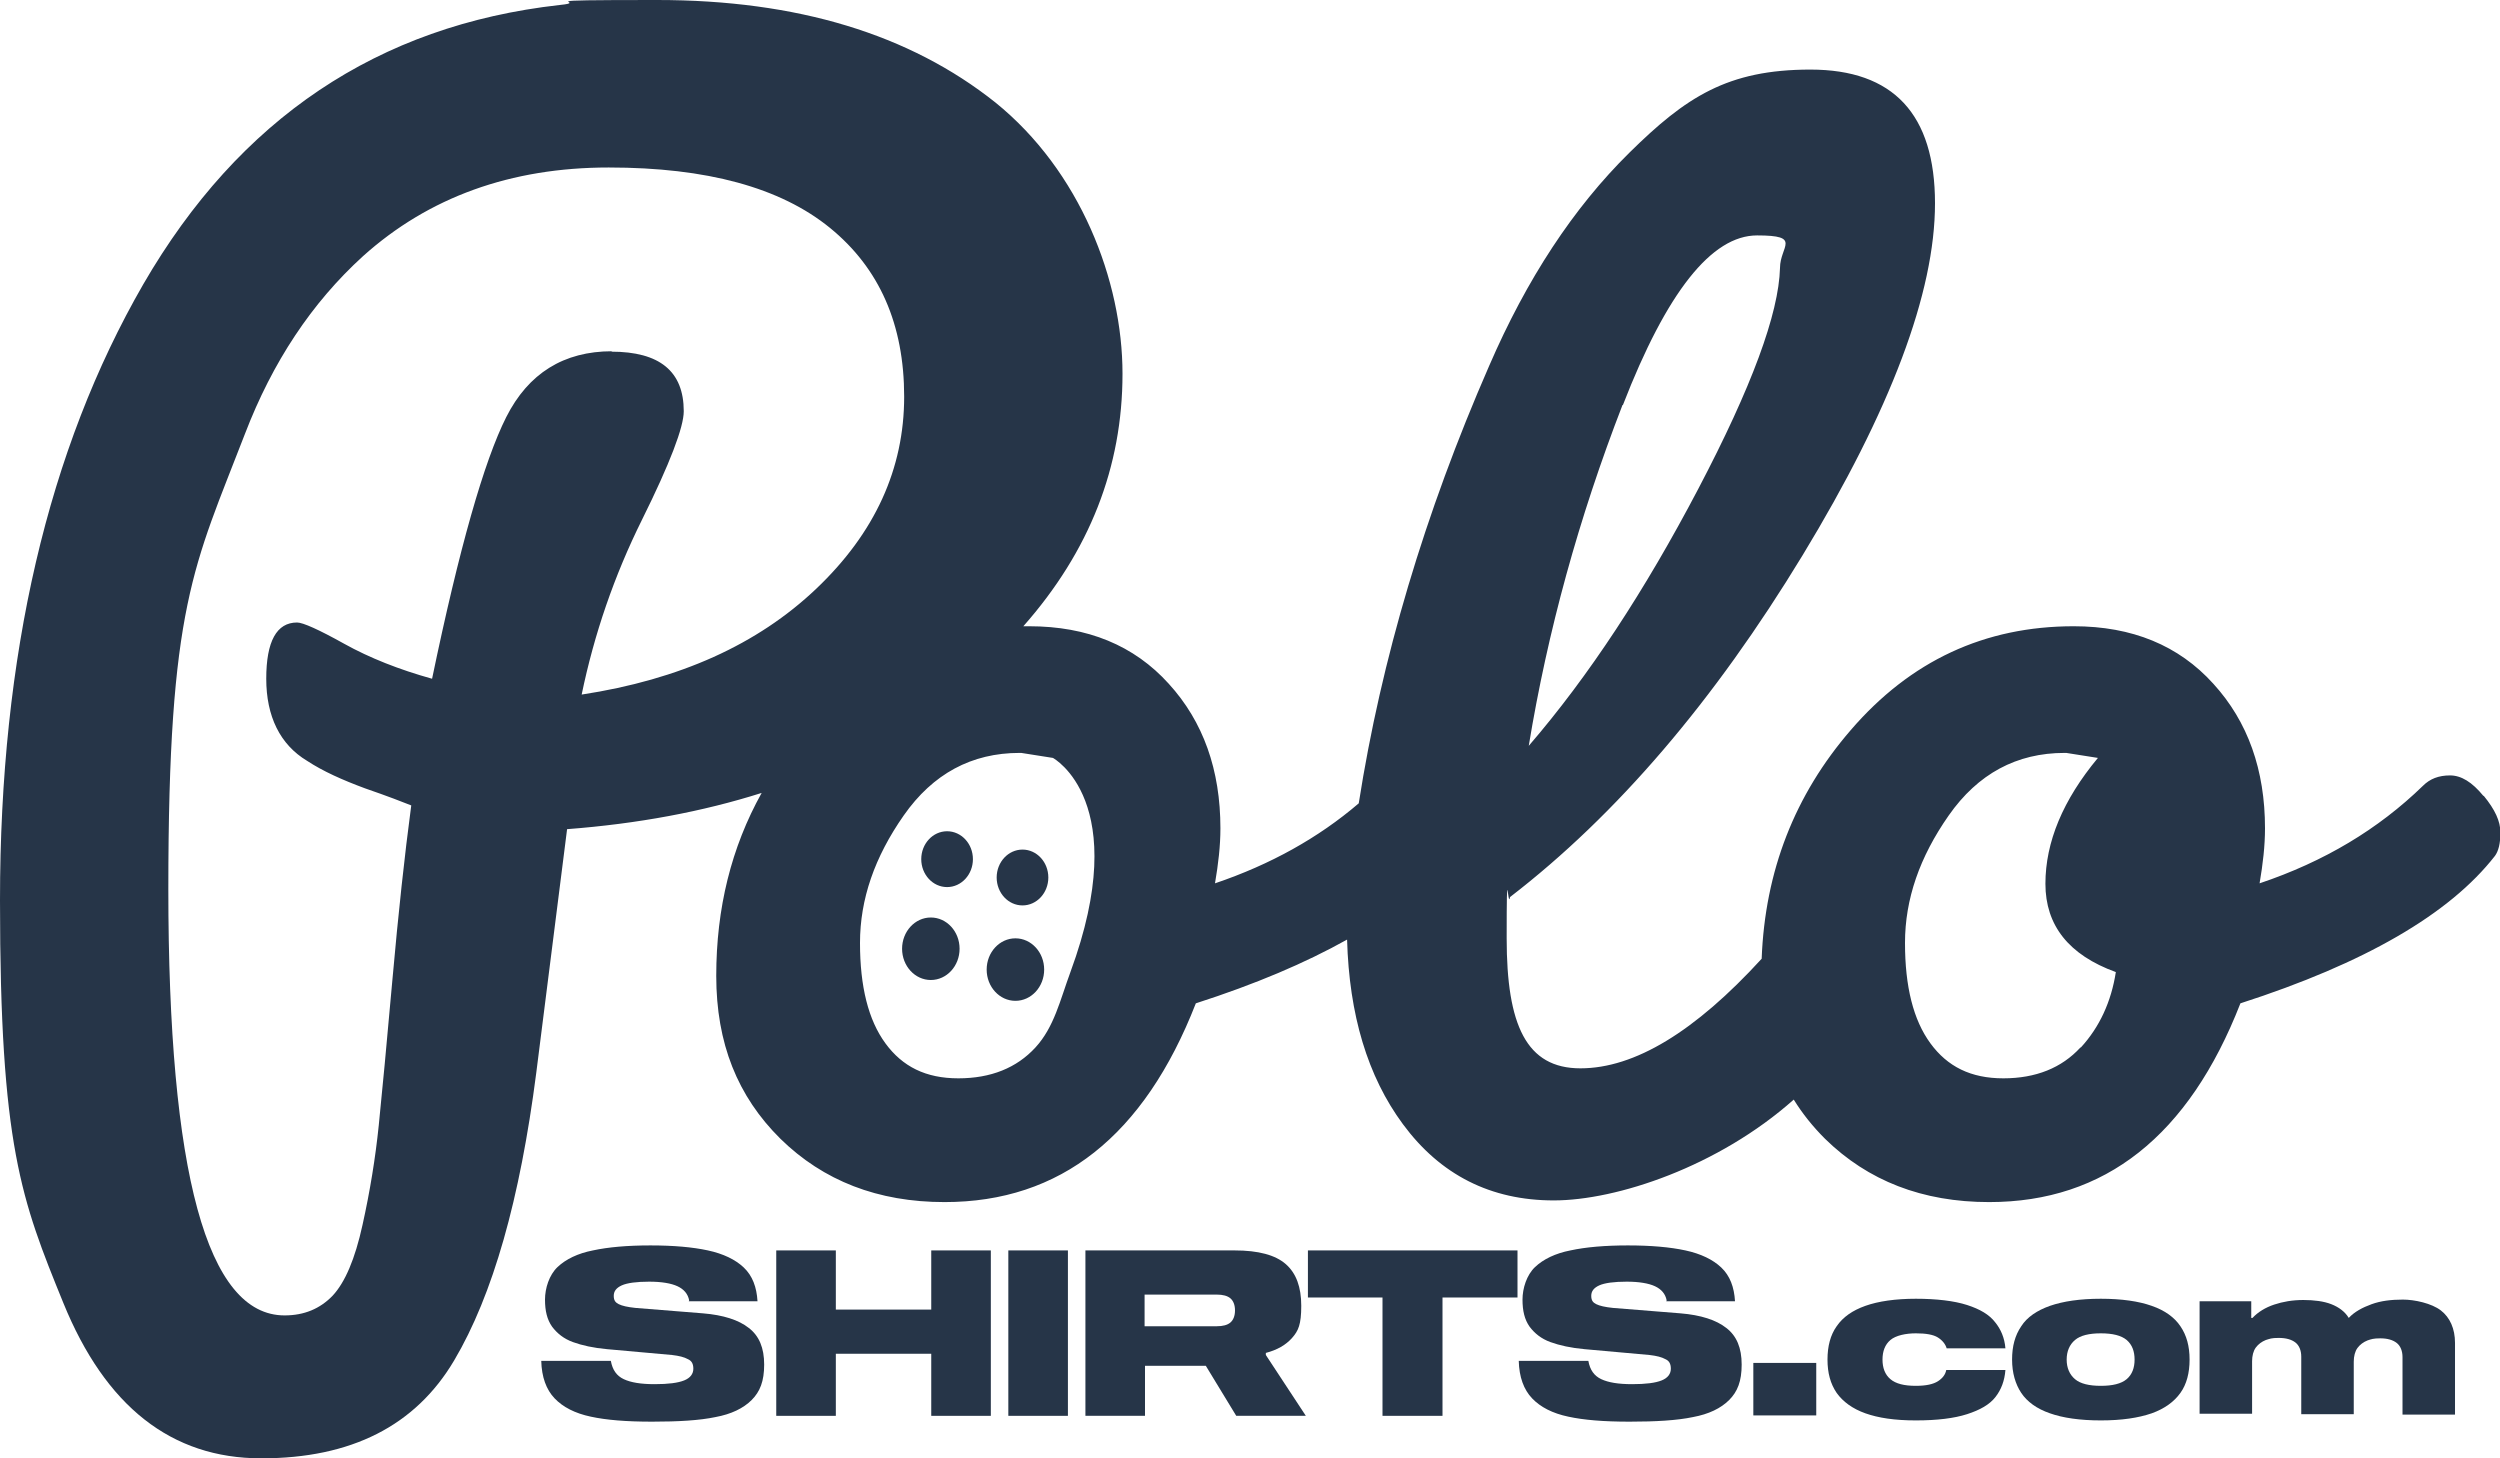 <?xml version="1.0" encoding="UTF-8"?>
<svg id="Layer_1" xmlns="http://www.w3.org/2000/svg" version="1.1" viewBox="0 0 600 350">
  <!-- Generator: Adobe Illustrator 29.5.1, SVG Export Plug-In . SVG Version: 2.1.0 Build 141)  -->
  <defs>
    <style>
      .st0 {
        fill: #263548;
      }
    </style>
  </defs>
  <path class="st0" d="M596,191c-2.7-3.3-5.3-4.9-8-4.9s-4.8.8-6.5,2.5c-10.7,10.4-23.7,18.2-39.2,23.4.8-4.7,1.3-9,1.3-13.2,0-14-4.1-25.6-12.4-34.7-8.3-9.2-19.5-13.8-33.5-13.8-21.4,0-39.2,8.3-53.5,24.9-13.5,15.6-20.6,33.9-21.4,54.9-16,17.5-30.5,26.3-43.5,26.3s-17.7-10.4-17.7-31.2.3-6.6.8-9.9c25.6-19.7,49-47.1,70.2-82,21.2-34.9,31.8-63.1,31.8-84.5s-10-32.1-29.9-32.1-29.9,6.6-43.4,19.9c-13.5,13.3-24.7,30.4-33.7,51.2-15.5,35.5-25.9,70.5-31.3,105-9.7,8.3-21.2,14.7-34.5,19.2.8-4.7,1.3-9,1.3-13.2,0-14-4.1-25.6-12.4-34.7-8.3-9.2-19.5-13.8-33.5-13.8s-1,0-1.4,0c15.9-18,23.8-38.2,23.8-60.6s-10.2-48.7-30.5-65.1C218.3,8.2,191.3,0,157.7,0s-15.2.4-23.4,1.2C90.7,6.1,57.4,28.5,34.4,68.2,11.5,107.9,0,157.2,0,216.1s5.1,71.8,15.2,96.6c10.1,24.8,25.9,37.3,47.5,37.3s37-7.8,46.3-23.5c9.3-15.7,15.8-38.7,19.7-69l7.4-58.5c17-1.3,32.5-4.2,46.7-8.7-7.3,13.1-10.9,27.7-10.9,43.9s5.1,28.9,15.4,39.1c10.3,10.1,23.4,15.2,39.4,15.2,27.8,0,47.9-15.9,60.3-47.7,14.3-4.6,26.3-9.7,36.3-15.3.5,18,4.9,32.8,13.4,44.3,9,12.2,21.1,18.3,36.2,18.3s39.5-8.1,57.6-24.2c2.1,3.4,4.6,6.5,7.5,9.4,10.3,10.1,23.4,15.2,39.4,15.2,27.8,0,47.9-15.9,60.3-47.7,29.8-9.6,50.2-21.4,61.1-35.4.8-1.1,1.3-2.9,1.3-5.6s-1.3-5.5-4-8.8ZM389.5,97.2c10.5-27.1,21.3-40.7,32.2-40.7s5.5,2.6,5.5,7.8c-.3,11-6.8,28.6-19.6,53-12.8,24.4-26.3,45-40.7,61.7,4.5-27.4,12-54.7,22.5-81.8ZM146.9,84.3c-11.6,0-20.1,5.3-25.4,15.8-5.3,10.5-11.3,31.5-17.8,62.8-7.9-2.2-15-5-21.1-8.4-6.1-3.4-9.9-5.1-11.3-5.1-4.9,0-7.4,4.5-7.4,13.5s3.3,15.8,9.8,19.7c3.8,2.5,8.5,4.6,13.9,6.6,5.5,1.9,9.1,3.3,11.1,4.1-1.6,12-3.1,25.9-4.5,41.6-1.4,15.7-2.5,27.4-3.3,35.2-.8,7.8-2.1,15.8-3.9,23.9-1.8,8.2-4.2,13.8-7.2,17-3,3.1-6.8,4.7-11.5,4.7-18.6,0-27.9-34.1-27.9-102.3s6.1-77.4,18.4-109.3c6.6-17.2,16-31.4,28.3-42.6,15.8-14.2,35.5-21.3,59-21.3s41.2,4.8,53.1,14.5c11.9,9.7,17.8,23.2,17.8,40.5s-7,32.7-21.1,46.1c-14.1,13.4-32.8,21.8-56.3,25.4,3-14.5,7.8-28.5,14.5-42,6.7-13.5,10-22.2,10-26,0-9.6-5.8-14.3-17.4-14.3ZM256.9,233.3c-2.5,6.8-3.9,13.2-8.4,18.1-4.5,4.9-10.7,7.4-18.5,7.4s-13.4-2.8-17.5-8.4c-4.1-5.6-6.1-13.6-6.1-24.1s3.5-20.6,10.5-30.6c7-10,16.3-15,27.8-15h.4l7.6,1.2s19.3,10.4,4.2,51.4ZM499.3,251.4c-4.5,4.9-10.7,7.4-18.5,7.4s-13.4-2.8-17.5-8.4c-4.1-5.6-6.1-13.6-6.1-24.1s3.5-20.6,10.5-30.6c7-10,16.3-15,27.8-15h.4l7.6,1.2c-8.4,10.1-12.6,20.2-12.6,30.2s5.6,17.1,16.9,21.2c-1.1,7.1-3.9,13.2-8.4,18.1Z"/>
  <g>
    <path class="st0" d="M165.4,312.1c-.3-1.6-1.3-2.7-2.8-3.4-1.5-.7-3.8-1.1-6.8-1.1s-5.3.3-6.6.9c-1.3.6-1.9,1.4-1.9,2.5s.4,1.6,1.2,2c.8.4,2.1.7,4,.9l16.2,1.3c4.9.4,8.6,1.6,11,3.5,2.5,1.9,3.7,4.8,3.7,8.8s-1,6.5-3,8.5c-2,2-4.9,3.4-8.7,4.1-3.8.8-8.9,1.1-15.2,1.1s-11-.4-14.7-1.2c-3.8-.8-6.7-2.3-8.7-4.4-2-2.1-3.1-5.1-3.2-9h16.7c.4,2.2,1.4,3.6,3.1,4.4,1.7.8,4.1,1.2,7.4,1.2s5.6-.3,7.1-.9c1.5-.6,2.2-1.6,2.2-2.8s-.4-1.9-1.3-2.3c-.9-.5-2.1-.8-3.8-1l-15.6-1.4c-3.3-.3-6-.9-8.2-1.7-2.2-.8-3.8-2.1-5-3.7-1.2-1.7-1.7-3.8-1.7-6.5s1-5.9,3-7.8c2-1.9,4.9-3.3,8.5-4,3.7-.8,8.3-1.2,13.8-1.2s10.1.4,13.8,1.2c3.7.8,6.6,2.2,8.6,4.1,2.1,2,3.1,4.7,3.3,8.1h-16.5Z"/>
    <path class="st0" d="M237.8,300.1v39.7h-14.3v-14.9h-22.9v14.9h-14.3v-39.7h14.3v14.2h22.9v-14.2h14.3Z"/>
    <path class="st0" d="M242,339.8v-39.7h14.3v39.7h-14.3Z"/>
    <path class="st0" d="M313.3,339.8h-16.6l-7.3-12h-14.6v12h-14.3v-39.7h35.8c5.7,0,9.8,1.1,12.3,3.3,2.5,2.2,3.7,5.5,3.7,10s-.7,6-2.2,7.7c-1.5,1.7-3.6,2.9-6.3,3.6v.5l9.6,14.6ZM292,318.3c1.5,0,2.6-.3,3.3-.9s1.1-1.6,1.1-2.9-.4-2.3-1.1-2.9-1.8-.9-3.3-.9h-17.3v7.6h17.3Z"/>
    <path class="st0" d="M364.2,311.4h-18v28.4h-14.4v-28.4h-17.9v-11.3h50.3v11.3Z"/>
    <path class="st0" d="M400,312.1c-.3-1.6-1.3-2.7-2.8-3.4-1.5-.7-3.8-1.1-6.8-1.1s-5.3.3-6.6.9c-1.3.6-1.9,1.4-1.9,2.5s.4,1.6,1.2,2c.8.4,2.1.7,4,.9l16.2,1.3c4.9.4,8.6,1.6,11,3.5,2.5,1.9,3.7,4.8,3.7,8.8s-1,6.5-3,8.5c-2,2-4.9,3.4-8.7,4.1-3.8.8-8.9,1.1-15.2,1.1s-11-.4-14.7-1.2c-3.8-.8-6.7-2.3-8.7-4.4-2-2.1-3.1-5.1-3.2-9h16.7c.4,2.2,1.4,3.6,3.1,4.4,1.7.8,4.1,1.2,7.4,1.2s5.6-.3,7.1-.9c1.5-.6,2.2-1.6,2.2-2.8s-.4-1.9-1.3-2.3c-.9-.5-2.1-.8-3.8-1l-15.6-1.4c-3.3-.3-6-.9-8.2-1.7-2.2-.8-3.8-2.1-5-3.7-1.2-1.7-1.7-3.8-1.7-6.5s1-5.9,3-7.8c2-1.9,4.9-3.3,8.5-4,3.7-.8,8.3-1.2,13.8-1.2s10.1.4,13.8,1.2c3.7.8,6.6,2.2,8.6,4.1,2.1,2,3.1,4.7,3.3,8.1h-16.5Z"/>
    <path class="st0" d="M420.8,327.1h15.1v12.6h-15.1v-12.6Z"/>
    <path class="st0" d="M459.8,332.6c2.5,0,4.2-.4,5.3-1.1s1.8-1.6,2-2.7h14.2c-.2,2.6-1,4.7-2.4,6.5-1.4,1.8-3.7,3.1-6.8,4.1-3.1,1-7.2,1.5-12.3,1.5s-9-.6-12.1-1.7c-3.1-1.1-5.4-2.8-6.9-4.9-1.5-2.2-2.2-4.8-2.2-8s.7-5.9,2.2-8c1.5-2.2,3.8-3.8,6.9-4.9,3.1-1.1,7.2-1.7,12.1-1.7s9.2.5,12.3,1.5c3.1,1,5.3,2.3,6.7,4.1,1.4,1.7,2.3,3.8,2.5,6.3h-14.1c-.3-1-1-1.9-2.1-2.6-1.1-.7-2.9-1-5.3-1s-4.8.5-6.1,1.6c-1.3,1.1-1.9,2.7-1.9,4.7s.6,3.6,1.9,4.7c1.3,1.1,3.3,1.6,6.1,1.6Z"/>
    <path class="st0" d="M504.2,311.7c5,0,9.1.6,12.2,1.7,3.2,1.1,5.5,2.8,6.9,4.9,1.5,2.2,2.2,4.8,2.2,8s-.7,5.9-2.2,8-3.8,3.8-6.9,4.9c-3.2,1.1-7.2,1.7-12.2,1.7s-9.1-.6-12.2-1.7c-3.2-1.1-5.5-2.8-6.9-4.9s-2.2-4.8-2.2-8,.7-5.8,2.2-8c1.4-2.2,3.8-3.8,6.9-4.9,3.2-1.1,7.2-1.7,12.2-1.7ZM504.2,332.6c2.8,0,4.9-.5,6.2-1.6s1.9-2.7,1.9-4.7-.6-3.6-1.9-4.7-3.4-1.6-6.2-1.6-4.9.5-6.2,1.6-2,2.7-2,4.7.7,3.6,2,4.7,3.4,1.6,6.2,1.6Z"/>
    <path class="st0" d="M540.3,316.3h.3c1.3-1.4,3.1-2.5,5.2-3.2,2.1-.7,4.4-1.1,7-1.1s4.9.3,6.7,1c1.8.7,3.3,1.8,4.2,3.3,1.4-1.5,3.3-2.5,5.5-3.3s4.7-1.1,7.5-1.1,6.9.9,9.1,2.6,3.4,4.4,3.4,7.8v17.2h-12.6v-13.8c0-1.5-.5-2.7-1.4-3.4-.9-.7-2.2-1.1-3.9-1.1s-2.2.2-3.1.5c-1,.4-1.8,1-2.4,1.8-.6.8-.9,2-.9,3.3v12.6h-12.6v-13.8c0-1.5-.5-2.7-1.4-3.4-.9-.7-2.2-1.1-4-1.1s-2.1.2-3.1.5c-1,.4-1.8,1-2.4,1.8-.6.8-.9,2-.9,3.3v12.6h-12.6v-27h12.4v3.5Z"/>
  </g>
  <path class="st0" d="M318.7,309.3"/>
  <g>
    <ellipse class="st0" cx="243.7" cy="232.7" rx="6.9" ry="7.5"/>
    <ellipse class="st0" cx="223.4" cy="227.7" rx="6.9" ry="7.5"/>
    <ellipse class="st0" cx="245.4" cy="210.6" rx="6.2" ry="6.7"/>
    <ellipse class="st0" cx="227.3" cy="206.2" rx="6.2" ry="6.7"/>
  </g>
</svg>
